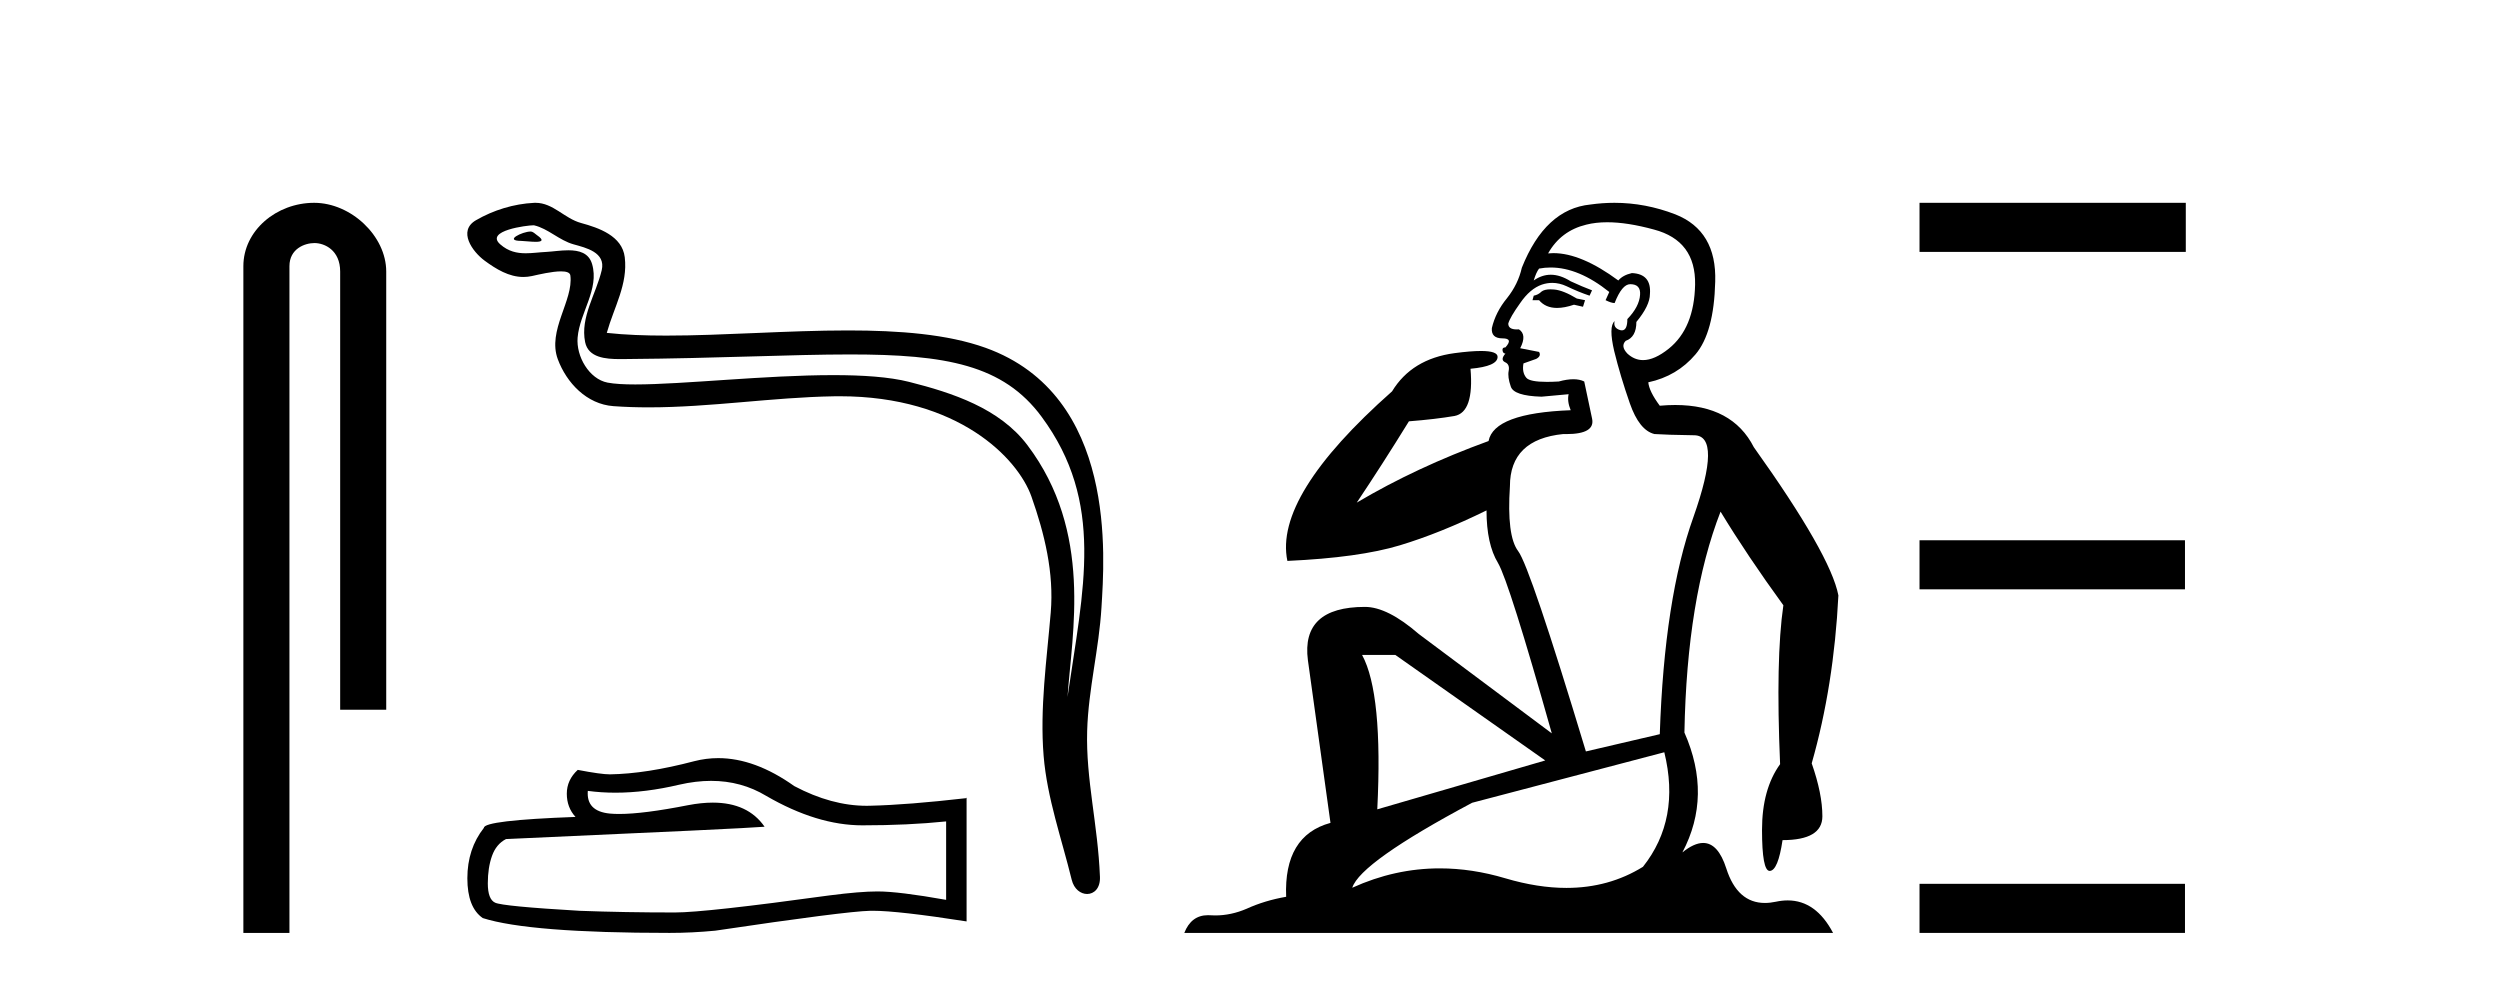 <?xml version='1.0' encoding='UTF-8' standalone='yes'?><svg xmlns='http://www.w3.org/2000/svg' xmlns:xlink='http://www.w3.org/1999/xlink' width='104.0' height='41.0' ><path d='M 13.069 8.437 C 11.5 8.437 10.124 9.591 10.124 11.072 L 10.124 38.809 L 12.041 38.809 L 12.041 11.072 C 12.041 10.346 12.68 10.111 13.081 10.111 C 13.502 10.111 14.151 10.406 14.151 11.296 L 14.151 29.526 L 16.067 29.526 L 16.067 11.296 C 16.067 9.813 14.598 8.437 13.069 8.437 Z' style='fill:#000000;stroke:none' /><path d='M 22.066 9.632 C 21.739 9.632 20.935 10.019 21.689 10.022 C 21.812 10.023 22.083 10.06 22.285 10.06 C 22.525 10.06 22.665 10.007 22.333 9.779 C 22.253 9.723 22.18 9.635 22.077 9.632 C 22.074 9.632 22.07 9.632 22.066 9.632 ZM 22.192 9.372 C 22.206 9.372 22.215 9.373 22.22 9.374 C 22.801 9.508 23.259 9.997 23.863 10.165 C 24.371 10.307 25.206 10.495 25.032 11.239 C 24.799 12.232 24.132 13.192 24.341 14.231 C 24.472 14.881 25.197 14.938 25.782 14.938 C 25.88 14.938 25.973 14.936 26.06 14.936 C 29.885 14.906 32.922 14.745 35.358 14.745 C 39.354 14.745 41.735 15.178 43.328 17.333 C 45.97 20.907 45.066 24.482 44.409 28.995 C 44.592 26.332 45.476 22.137 42.738 18.515 C 41.582 16.984 39.621 16.341 37.818 15.886 C 36.99 15.677 35.883 15.605 34.663 15.605 C 31.844 15.605 28.419 15.993 26.427 15.993 C 25.953 15.993 25.561 15.971 25.276 15.917 C 24.509 15.77 23.961 14.824 24.029 14.04 C 24.118 13 24.938 12.035 24.631 10.985 C 24.494 10.517 24.086 10.412 23.643 10.412 C 23.326 10.412 22.99 10.466 22.723 10.48 C 22.433 10.494 22.149 10.536 21.872 10.536 C 21.505 10.536 21.15 10.464 20.809 10.163 C 20.159 9.592 21.932 9.372 22.192 9.372 ZM 22.28 8.437 C 22.26 8.437 22.24 8.437 22.22 8.438 C 21.376 8.479 20.528 8.739 19.798 9.163 C 19.035 9.607 19.648 10.467 20.164 10.846 C 20.639 11.195 21.173 11.522 21.771 11.522 C 21.887 11.522 22.004 11.51 22.125 11.484 C 22.43 11.416 22.969 11.289 23.337 11.289 C 23.554 11.289 23.711 11.333 23.727 11.459 C 23.863 12.494 22.76 13.749 23.205 14.945 C 23.57 15.925 24.405 16.816 25.521 16.896 C 26.01 16.931 26.498 16.946 26.986 16.946 C 29.558 16.946 32.117 16.53 34.69 16.486 C 34.772 16.485 34.853 16.484 34.934 16.484 C 39.863 16.484 42.342 19.058 42.908 20.657 C 43.455 22.206 43.85 23.828 43.711 25.477 C 43.544 27.461 43.253 29.462 43.415 31.447 C 43.559 33.198 44.167 34.897 44.582 36.595 C 44.679 36.992 44.96 37.19 45.224 37.19 C 45.511 37.19 45.777 36.953 45.758 36.479 C 45.672 34.291 45.168 32.421 45.226 30.403 C 45.276 28.668 45.72 26.998 45.822 25.259 C 45.941 23.241 46.503 16.447 41 14.469 C 39.416 13.9 37.407 13.746 35.278 13.746 C 32.758 13.746 30.069 13.961 27.715 13.961 C 26.835 13.961 26.002 13.931 25.242 13.848 C 25.545 12.769 26.125 11.827 25.99 10.701 C 25.883 9.811 24.91 9.479 24.17 9.276 C 23.48 9.088 23.011 8.437 22.28 8.437 Z' style='fill:#000000;stroke:none' /><path d='M 29.583 32.484 Q 30.84 32.484 31.877 33.11 Q 33.987 34.334 35.875 34.334 Q 37.774 34.334 39.359 34.171 L 39.359 37.434 Q 37.39 37.084 36.516 37.084 L 36.492 37.084 Q 35.781 37.084 34.511 37.248 Q 29.348 37.959 28.078 37.959 Q 25.968 37.959 24.104 37.889 Q 20.911 37.702 20.596 37.551 Q 20.293 37.411 20.293 36.747 Q 20.293 36.094 20.468 35.604 Q 20.642 35.115 21.05 34.905 Q 31.026 34.462 31.807 34.392 Q 31.112 33.389 29.653 33.389 Q 29.18 33.389 28.626 33.495 Q 26.768 33.861 25.76 33.861 Q 25.548 33.861 25.374 33.845 Q 24.383 33.751 24.453 32.901 L 24.453 32.901 Q 25.01 32.976 25.603 32.976 Q 26.847 32.976 28.253 32.644 Q 28.946 32.484 29.583 32.484 ZM 29.879 31.538 Q 29.375 31.538 28.882 31.665 Q 26.889 32.19 25.374 32.213 Q 25.001 32.213 24.034 32.027 Q 23.579 32.446 23.579 33.017 Q 23.579 33.588 23.941 33.984 Q 20.13 34.124 20.13 34.439 Q 19.442 35.313 19.442 36.537 Q 19.442 37.749 20.083 38.192 Q 22.018 38.809 27.856 38.809 Q 28.789 38.809 29.756 38.716 Q 35.164 37.912 36.201 37.889 Q 36.25 37.888 36.303 37.888 Q 37.369 37.888 40.21 38.331 L 40.21 33.18 L 40.187 33.204 Q 37.751 33.483 36.213 33.518 Q 36.134 33.521 36.055 33.521 Q 34.591 33.521 33.043 32.702 Q 31.405 31.538 29.879 31.538 Z' style='fill:#000000;stroke:none' /><path d='M 64.501 12.036 Q 64.247 12.036 64.128 12.129 Q 63.991 12.266 63.803 12.3 L 63.752 12.488 L 64.025 12.488 Q 64.295 12.81 64.773 12.81 Q 65.082 12.81 65.477 12.676 L 65.853 12.761 L 65.938 12.488 L 65.597 12.419 Q 65.033 12.078 64.657 12.044 Q 64.574 12.036 64.501 12.036 ZM 66.86 9.246 Q 67.699 9.246 68.808 9.55 Q 70.55 10.011 70.516 11.839 Q 70.482 13.649 69.423 14.503 Q 68.829 14.98 68.352 14.98 Q 67.992 14.98 67.698 14.708 Q 67.407 14.401 67.629 14.179 Q 68.073 14.025 68.073 13.393 Q 68.637 12.71 68.637 12.232 Q 68.705 11.395 67.886 11.36 Q 67.51 11.446 67.322 11.668 Q 65.779 10.53 64.62 10.53 Q 64.509 10.53 64.401 10.541 L 64.401 10.541 Q 64.931 9.601 65.99 9.345 Q 66.381 9.246 66.86 9.246 ZM 64.507 11.128 Q 65.674 11.128 66.946 12.146 L 66.792 12.488 Q 67.032 12.607 67.168 12.607 Q 67.476 11.822 67.817 11.822 Q 68.261 11.822 68.227 12.266 Q 68.193 12.761 67.698 13.274 Q 67.698 13.743 67.47 13.743 Q 67.44 13.743 67.407 13.735 Q 67.1 13.649 67.168 13.359 L 67.168 13.359 Q 66.912 13.581 67.151 14.606 Q 67.407 15.648 67.8 16.775 Q 68.193 17.902 68.825 18.056 Q 69.32 18.09 70.482 18.107 Q 71.643 18.124 70.448 21.506 Q 69.235 24.888 69.047 30.542 L 65.973 31.26 Q 63.65 23.573 63.154 22.924 Q 62.676 22.292 62.813 20.225 Q 62.813 18.278 65.033 18.056 Q 65.097 18.058 65.158 18.058 Q 66.375 18.058 66.229 17.407 Q 66.092 16.741 65.904 15.87 Q 65.716 15.776 65.452 15.776 Q 65.187 15.776 64.845 15.87 Q 64.572 15.886 64.353 15.886 Q 63.639 15.886 63.496 15.716 Q 63.308 15.494 63.376 15.118 L 63.906 14.93 Q 64.128 14.811 64.025 14.64 L 63.24 14.486 Q 63.53 13.923 63.188 13.701 Q 63.139 13.704 63.095 13.704 Q 62.744 13.704 62.744 13.461 Q 62.813 13.205 63.24 12.607 Q 63.65 12.01 64.145 11.839 Q 64.358 11.768 64.572 11.768 Q 64.871 11.768 65.17 11.907 Q 65.665 12.146 66.126 12.3 L 66.229 12.078 Q 65.819 11.924 65.341 11.702 Q 64.908 11.429 64.512 11.429 Q 64.142 11.429 63.803 11.668 Q 63.906 11.326 64.025 11.173 Q 64.264 11.128 64.507 11.128 ZM 58.047 27.246 L 64.282 31.635 L 57.295 33.668 Q 57.535 28.851 56.663 27.246 ZM 69.235 31.294 Q 69.918 34.078 68.347 36.059 Q 66.929 36.937 65.164 36.937 Q 63.973 36.937 62.625 36.538 Q 61.235 36.124 59.896 36.124 Q 58.025 36.124 56.254 36.93 Q 56.595 35.871 61.241 33.395 L 69.235 31.294 ZM 67.16 8.437 Q 66.663 8.437 66.16 8.508 Q 64.282 8.696 63.308 11.138 Q 63.154 11.822 62.693 12.402 Q 62.215 12.983 62.061 13.649 Q 62.027 14.076 62.505 14.076 Q 62.966 14.076 62.625 14.452 Q 62.488 14.452 62.505 14.572 Q 62.522 14.708 62.625 14.708 Q 62.403 14.965 62.608 15.067 Q 62.813 15.152 62.761 15.426 Q 62.71 15.682 62.847 16.075 Q 62.966 16.468 64.128 16.502 L 65.255 16.399 L 65.255 16.399 Q 65.187 16.69 65.341 17.065 Q 62.146 17.185 61.924 18.347 Q 58.918 19.44 56.441 20.909 Q 57.483 19.354 58.611 17.527 Q 59.704 17.441 60.507 17.305 Q 61.327 17.151 61.173 15.34 Q 62.3 15.238 62.3 14.845 Q 62.3 14.601 61.607 14.601 Q 61.185 14.601 60.507 14.691 Q 58.73 14.93 57.91 16.28 Q 52.991 20.635 53.555 23.334 Q 56.544 23.197 58.235 22.685 Q 59.926 22.173 61.839 21.233 Q 61.839 22.634 62.317 23.42 Q 62.778 24.205 64.555 30.508 L 59.021 26.374 Q 57.722 25.247 56.783 25.247 Q 54.118 25.247 54.409 27.468 L 55.348 34.232 Q 53.401 34.761 53.504 37.306 Q 52.615 37.46 51.864 37.802 Q 51.215 38.082 50.553 38.082 Q 50.448 38.082 50.344 38.075 Q 50.297 38.072 50.251 38.072 Q 49.556 38.072 49.267 38.809 L 76.255 38.809 Q 75.543 37.457 74.369 37.457 Q 74.134 37.457 73.881 37.511 Q 73.638 37.563 73.42 37.563 Q 72.273 37.563 71.814 36.128 Q 71.475 35.067 70.852 35.067 Q 70.472 35.067 69.987 35.461 Q 71.233 33.104 70.072 30.474 Q 70.174 24.888 71.575 21.284 Q 72.685 23.112 74.188 25.179 Q 73.864 27.399 74.052 31.789 Q 73.3 32.831 73.3 34.522 Q 73.3 36.23 73.618 36.23 Q 73.622 36.23 73.625 36.23 Q 73.966 36.213 74.154 34.949 Q 75.811 34.949 75.811 33.958 Q 75.811 33.019 75.367 31.755 Q 76.289 28.527 76.477 24.769 Q 76.153 23.078 72.959 18.603 Q 72.066 16.848 69.687 16.848 Q 69.38 16.848 69.047 16.878 Q 68.603 16.28 68.569 15.904 Q 69.764 15.648 70.533 14.742 Q 71.302 13.837 71.353 11.719 Q 71.421 9.601 69.696 8.918 Q 68.45 8.437 67.16 8.437 Z' style='fill:#000000;stroke:none' /><path d='M 79.852 8.437 L 79.852 10.479 L 90.929 10.479 L 90.929 8.437 ZM 79.852 22.475 L 79.852 24.516 L 90.895 24.516 L 90.895 22.475 ZM 79.852 36.767 L 79.852 38.809 L 90.895 38.809 L 90.895 36.767 Z' style='fill:#000000;stroke:none' /></svg>